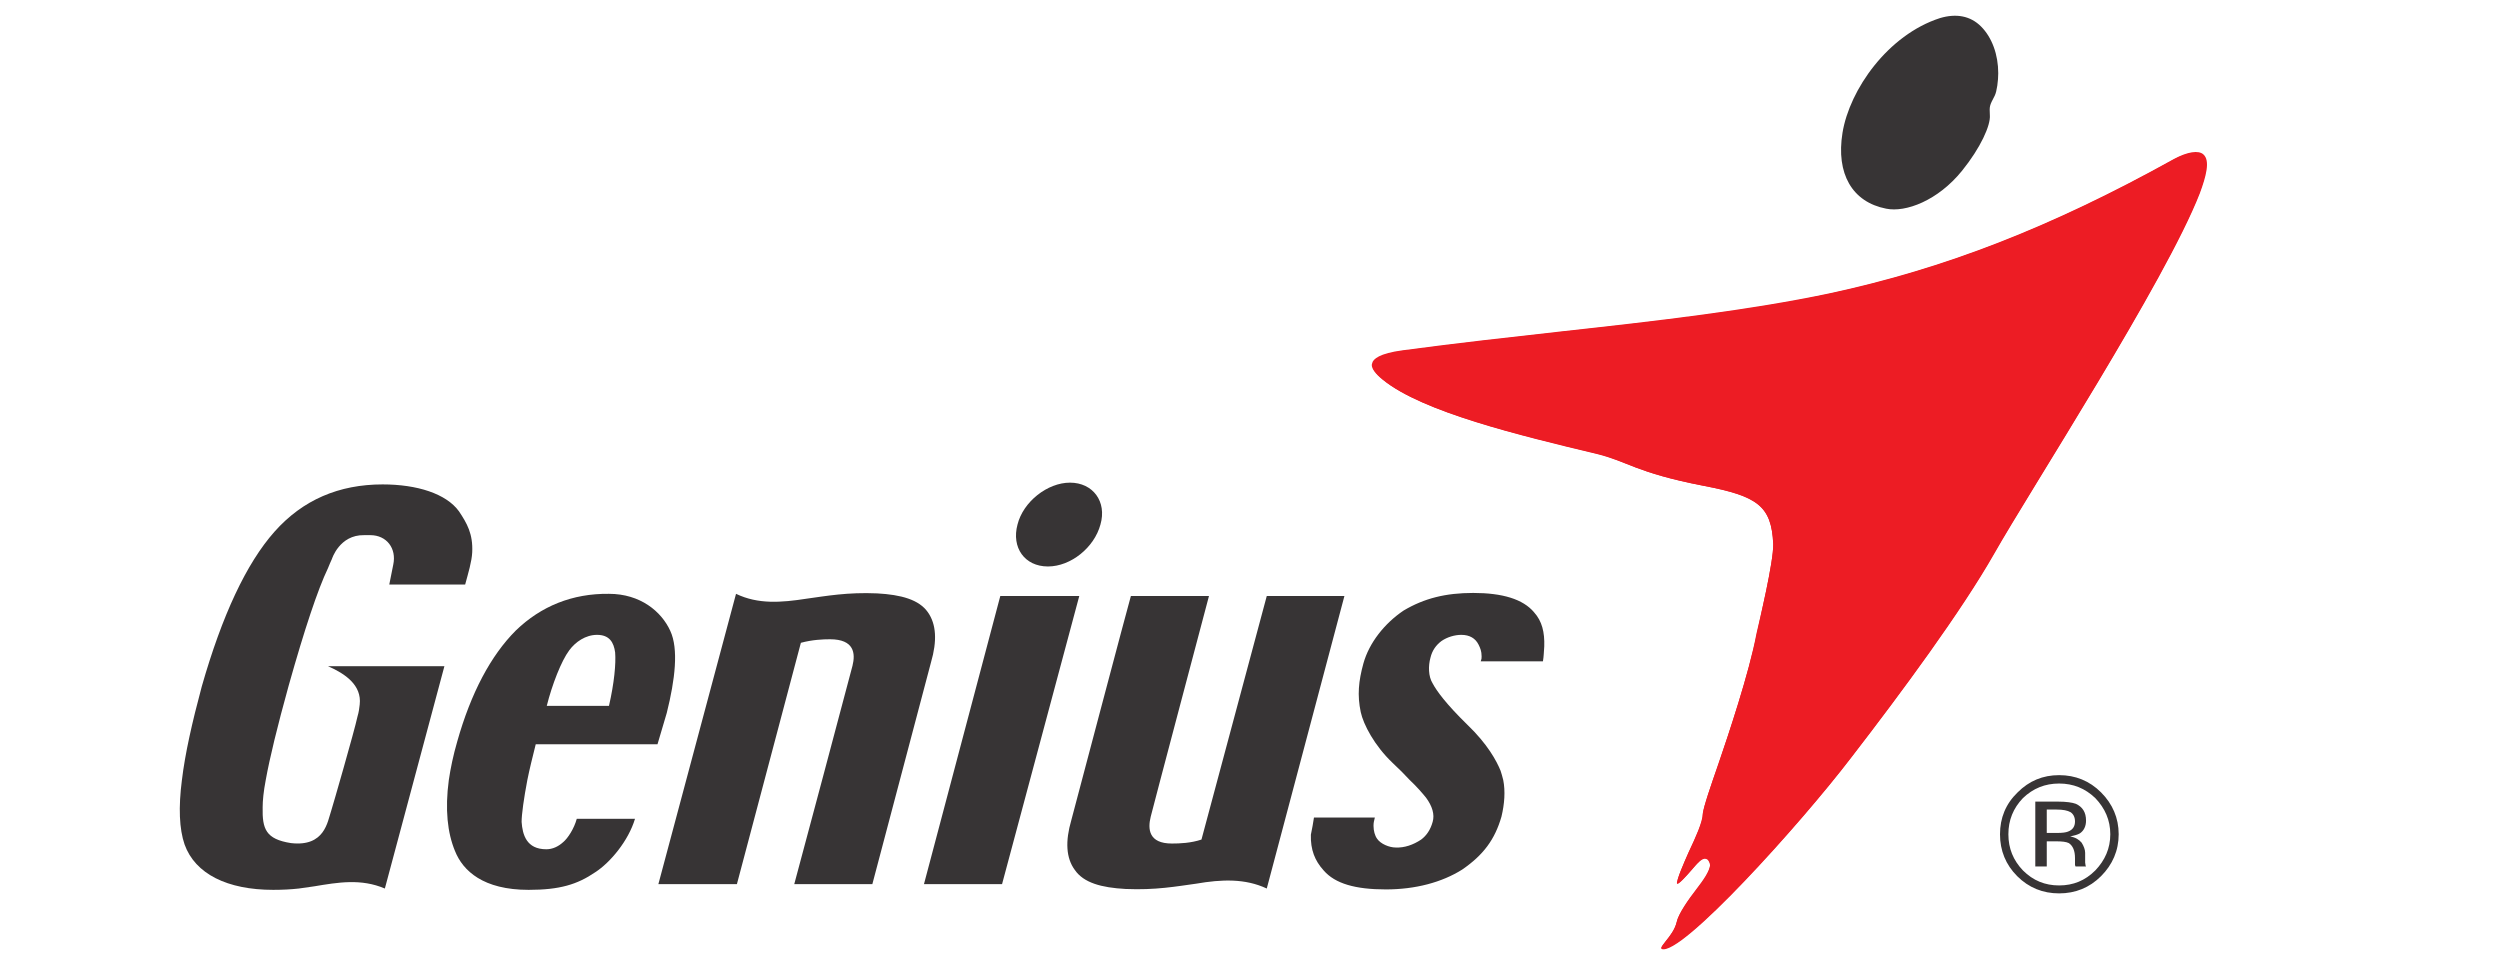 <?xml version="1.0" encoding="UTF-8"?>
<!DOCTYPE svg PUBLIC "-//W3C//DTD SVG 1.1//EN" "http://www.w3.org/Graphics/SVG/1.1/DTD/svg11.dtd">
<!-- Creator: CorelDRAW 2018 (64 Bit) -->
<svg xmlns="http://www.w3.org/2000/svg" xml:space="preserve" width="340px" height="132px" version="1.1" style="shape-rendering:geometricPrecision; text-rendering:geometricPrecision; image-rendering:optimizeQuality; fill-rule:evenodd; clip-rule:evenodd"
viewBox="0 0 56.58 22"
 xmlns:xlink="http://www.w3.org/1999/xlink">
 <defs>
  <style type="text/css">
   <![CDATA[
    .fil0 {fill:none}
    .fil2 {fill:#ED1C24;fill-rule:nonzero}
    .fil1 {fill:#373435;fill-rule:nonzero}
   ]]>
  </style>
 </defs>
 <g id="Capa_x0020_1">
  <rect class="fil0" width="56.58" height="22"/>
  <path class="fil1" d="M42.71 4.73c-0.77,-0.15 -1.14,-0.79 -0.99,-1.72 0.16,-0.98 1.03,-2.22 2.21,-2.6 0.37,-0.11 0.69,-0.05 0.93,0.19 0.25,0.25 0.39,0.64 0.39,1.06 0,0.17 -0.03,0.41 -0.08,0.51 -0.12,0.23 -0.12,0.23 -0.11,0.44 0.02,0.23 -0.21,0.74 -0.63,1.26 -0.55,0.68 -1.28,0.95 -1.72,0.86z"/>
  <path class="fil2" d="M38.23 19.32c0.16,-0.34 0.32,-0.69 0.32,-0.87 0.02,-0.15 0.18,-0.62 0.36,-1.15 0.22,-0.63 0.69,-2.03 0.86,-2.94 0.06,-0.26 0.39,-1.62 0.38,-2.03 -0.04,-0.87 -0.36,-1.09 -1.59,-1.32 -1.54,-0.3 -1.72,-0.56 -2.42,-0.73 -1.76,-0.42 -3.96,-0.95 -4.85,-1.68 -0.16,-0.13 -0.24,-0.24 -0.24,-0.33l0.01 -0.04c0.02,-0.09 0.16,-0.22 0.69,-0.29 1.26,-0.17 2.46,-0.3 3.61,-0.43 2.19,-0.24 4.25,-0.48 6.06,-0.86 2.61,-0.56 5.03,-1.5 7.82,-3.05 0.3,-0.16 0.55,-0.2 0.66,-0.1 0.16,0.14 0.06,0.5 -0.08,0.88 -0.77,1.98 -3.84,6.72 -4.66,8.17 -0.74,1.3 -2.09,3.13 -3.24,4.62 -1.16,1.52 -3.87,4.52 -4.3,4.34 -0.03,-0.01 0.03,-0.09 0.1,-0.18 0.08,-0.1 0.2,-0.25 0.24,-0.43 0.04,-0.17 0.27,-0.51 0.45,-0.73 0.17,-0.22 0.29,-0.4 0.31,-0.54 0,-0.06 -0.04,-0.15 -0.09,-0.16 -0.09,-0.03 -0.18,0.08 -0.35,0.27 -0.09,0.11 -0.29,0.33 -0.31,0.29 -0.03,-0.05 0.16,-0.47 0.26,-0.71z"/>
  <path class="fil2" d="M38.24 19.31c0.16,-0.34 0.32,-0.69 0.32,-0.88 0.01,-0.15 0.17,-0.61 0.36,-1.14 0.21,-0.63 0.68,-2.03 0.86,-2.93 0.05,-0.26 0.38,-1.62 0.37,-2.03 -0.04,-0.87 -0.36,-1.08 -1.58,-1.32 -1.54,-0.3 -1.72,-0.55 -2.42,-0.72 -1.75,-0.42 -3.95,-0.95 -4.84,-1.68 -0.16,-0.13 -0.24,-0.24 -0.24,-0.33l0.01 -0.04c0.02,-0.09 0.17,-0.22 0.69,-0.29 1.26,-0.17 2.45,-0.3 3.6,-0.43 2.18,-0.24 4.24,-0.47 6.05,-0.86 2.6,-0.56 5.01,-1.49 7.8,-3.04 0.3,-0.16 0.55,-0.2 0.66,-0.09 0.16,0.14 0.06,0.49 -0.08,0.87 -0.77,1.98 -3.83,6.71 -4.65,8.15 -0.74,1.3 -2.08,3.12 -3.23,4.61 -1.16,1.52 -3.86,4.51 -4.3,4.33 -0.03,-0.01 0.04,-0.09 0.11,-0.18 0.08,-0.1 0.2,-0.25 0.24,-0.43 0.03,-0.17 0.27,-0.51 0.44,-0.73 0.17,-0.22 0.29,-0.4 0.31,-0.54 0.01,-0.06 -0.04,-0.15 -0.08,-0.16 -0.09,-0.03 -0.19,0.08 -0.35,0.28 -0.1,0.11 -0.29,0.32 -0.31,0.29 -0.03,-0.06 0.15,-0.48 0.26,-0.71z"/>
  <path class="fil1" d="M4.08 17.68c-0.08,0.62 -0.06,1.11 0.06,1.46 0.24,0.67 0.97,1.03 2.01,1.03 0.21,0 0.4,-0.01 0.58,-0.03l0.35 -0.05c0.54,-0.09 1.06,-0.18 1.6,0.05 0,0 1.32,-4.92 1.35,-5.04l-2.64 0c0.39,0.17 0.77,0.43 0.72,0.87 -0.01,0.09 -0.02,0.17 -0.05,0.27 -0.07,0.33 -0.57,2.06 -0.6,2.15 -0.08,0.23 -0.14,0.81 -0.91,0.72 -0.57,-0.09 -0.65,-0.32 -0.64,-0.81 0,-0.15 0.02,-0.36 0.07,-0.62l0 0c0.09,-0.5 0.26,-1.2 0.52,-2.14 0.36,-1.28 0.66,-2.18 0.89,-2.66 0.03,-0.07 0.06,-0.15 0.09,-0.21 0,0 0.17,-0.55 0.73,-0.54l0.14 0c0.37,0 0.6,0.3 0.52,0.67l-0.09 0.45 1.72 0c0.07,-0.26 0.15,-0.52 0.16,-0.73 0.02,-0.42 -0.12,-0.66 -0.3,-0.93 -0.29,-0.4 -0.95,-0.61 -1.73,-0.61 -0.99,0 -1.81,0.35 -2.45,1.07 -0.64,0.72 -1.19,1.9 -1.65,3.51 -0.22,0.82 -0.38,1.53 -0.45,2.12z"/>
  <path class="fil1" d="M19.73 20.04l-1.77 0c0.09,-0.33 1.22,-4.56 1.32,-4.95 0.07,-0.28 0.04,-0.6 -0.51,-0.6 -0.16,0 -0.4,0.01 -0.66,0.08l-1.45 5.47 -1.78 0 1.76 -6.58c0.5,0.24 1.02,0.2 1.6,0.11 0.44,-0.06 0.93,-0.15 1.6,-0.12 0.54,0.03 0.95,0.14 1.15,0.43 0.19,0.27 0.21,0.65 0.07,1.13l-1.33 5.03z"/>
  <polygon class="fil1" points="24.42,13.51 22.63,13.51 20.9,20.04 22.67,20.04 "/>
  <path class="fil1" d="M30.43 13.51l-1.76 0 -1.48 5.52c-0.24,0.08 -0.49,0.09 -0.67,0.09 -0.53,0 -0.55,-0.33 -0.48,-0.61 0.04,-0.17 1.18,-4.47 1.32,-5l-1.77 0c-0.02,0.05 -1.35,5.08 -1.35,5.08 -0.14,0.48 -0.12,0.86 0.08,1.13 0.2,0.29 0.6,0.4 1.15,0.43 0.68,0.03 1.16,-0.06 1.6,-0.12 0.58,-0.1 1.11,-0.12 1.6,0.11l1.76 -6.63z"/>
  <path class="fil1" d="M34.73 13.88c-0.25,-0.3 -0.72,-0.44 -1.38,-0.44 -0.62,0 -1.11,0.12 -1.58,0.4 -0.43,0.29 -0.78,0.73 -0.91,1.2 -0.11,0.4 -0.14,0.72 -0.06,1.1 0.06,0.28 0.31,0.76 0.72,1.15 0.15,0.14 0.28,0.27 0.39,0.39 0.16,0.15 0.28,0.29 0.37,0.4 0.14,0.19 0.2,0.38 0.15,0.55 -0.05,0.18 -0.14,0.31 -0.26,0.4 -0.18,0.12 -0.38,0.19 -0.58,0.18 -0.14,0 -0.34,-0.08 -0.42,-0.2 -0.05,-0.07 -0.08,-0.18 -0.08,-0.29 0,-0.08 0.01,-0.1 0.03,-0.19l-1.38 0c-0.02,0.12 -0.04,0.26 -0.07,0.39 -0.01,0.34 0.09,0.59 0.29,0.81 0.26,0.3 0.72,0.43 1.41,0.43 0.67,0 1.27,-0.16 1.73,-0.45 0.48,-0.33 0.74,-0.68 0.89,-1.2 0.07,-0.29 0.09,-0.58 0.04,-0.83 -0.02,-0.08 -0.04,-0.15 -0.06,-0.21 -0.09,-0.22 -0.29,-0.6 -0.76,-1.05 -0.48,-0.47 -0.69,-0.76 -0.78,-0.93 -0.1,-0.16 -0.1,-0.4 -0.05,-0.58 0.04,-0.17 0.13,-0.29 0.25,-0.38 0.13,-0.09 0.3,-0.14 0.45,-0.14 0.19,0 0.32,0.08 0.39,0.22 0.04,0.08 0.07,0.15 0.07,0.27 0,0.05 0,0.05 -0.02,0.11l1.41 0c0.02,-0.12 0.02,-0.21 0.03,-0.34 0.01,-0.32 -0.05,-0.57 -0.23,-0.77z"/>
  <path class="fil1" d="M24.21 10.94c-0.51,0 -1.06,0.43 -1.19,0.95 -0.14,0.52 0.16,0.95 0.69,0.95 0.52,0 1.05,-0.43 1.19,-0.95 0.15,-0.52 -0.17,-0.95 -0.69,-0.95z"/>
  <path class="fil1" d="M15.15 14.3c-0.2,-0.44 -0.68,-0.84 -1.39,-0.84 -0.83,-0.01 -1.54,0.28 -2.11,0.83 -0.57,0.57 -1.02,1.42 -1.33,2.52 -0.09,0.31 -0.15,0.6 -0.19,0.87 -0.09,0.67 -0.03,1.2 0.14,1.61 0.18,0.45 0.64,0.88 1.67,0.88 0.7,0 1.1,-0.12 1.51,-0.4 0.34,-0.22 0.75,-0.71 0.9,-1.21l-1.32 0c-0.06,0.22 -0.2,0.44 -0.31,0.53 -0.11,0.1 -0.24,0.16 -0.38,0.16 -0.45,0 -0.54,-0.33 -0.56,-0.62 0,-0.17 0.05,-0.53 0.13,-0.95 0.05,-0.25 0.12,-0.53 0.19,-0.81l2.76 0c0.02,-0.06 0.21,-0.71 0.21,-0.71 0.19,-0.76 0.27,-1.45 0.08,-1.86zm-1.39 1.7l-1.41 0c0.12,-0.48 0.33,-1.02 0.51,-1.26 0.14,-0.19 0.37,-0.35 0.63,-0.35 0.28,0 0.38,0.17 0.41,0.4 0.02,0.25 -0.02,0.69 -0.14,1.21z"/>
  <path class="fil1" d="M47.58 19.86c-0.26,0.26 -0.58,0.39 -0.95,0.39 -0.37,0 -0.69,-0.13 -0.95,-0.39 -0.26,-0.26 -0.39,-0.58 -0.39,-0.95 0,-0.37 0.13,-0.69 0.4,-0.95 0.26,-0.26 0.57,-0.39 0.94,-0.39 0.37,0 0.69,0.13 0.95,0.39 0.26,0.26 0.4,0.58 0.4,0.95 0,0.37 -0.14,0.69 -0.4,0.95zm-1.77 -1.77c-0.22,0.23 -0.33,0.5 -0.33,0.82 0,0.32 0.11,0.59 0.33,0.82 0.23,0.23 0.5,0.34 0.82,0.34 0.32,0 0.59,-0.11 0.82,-0.34 0.22,-0.23 0.34,-0.5 0.34,-0.82 0,-0.32 -0.12,-0.59 -0.34,-0.82 -0.23,-0.22 -0.5,-0.33 -0.82,-0.33 -0.32,0 -0.59,0.11 -0.82,0.33zm0.8 0.08c0.18,0 0.32,0.02 0.4,0.05 0.15,0.07 0.23,0.19 0.23,0.38 0,0.13 -0.05,0.23 -0.14,0.29 -0.05,0.03 -0.13,0.05 -0.22,0.07 0.12,0.02 0.2,0.07 0.26,0.14 0.05,0.08 0.08,0.16 0.08,0.23l0 0.11 0 0.11 0.01 0.07 0.01 0.02 -0.24 0 0 -0.01 -0.01 -0.02 0 -0.05 0 -0.11c0,-0.17 -0.05,-0.28 -0.14,-0.34 -0.06,-0.03 -0.16,-0.04 -0.29,-0.04l-0.21 0 0 0.57 -0.26 0 0 -1.47 0.52 0zm0.28 0.24c-0.07,-0.04 -0.17,-0.06 -0.32,-0.06l-0.22 0 0 0.53 0.24 0c0.11,0 0.19,-0.01 0.24,-0.03 0.11,-0.04 0.16,-0.12 0.16,-0.23 0,-0.1 -0.04,-0.17 -0.1,-0.21z"/>
 </g>
</svg>
